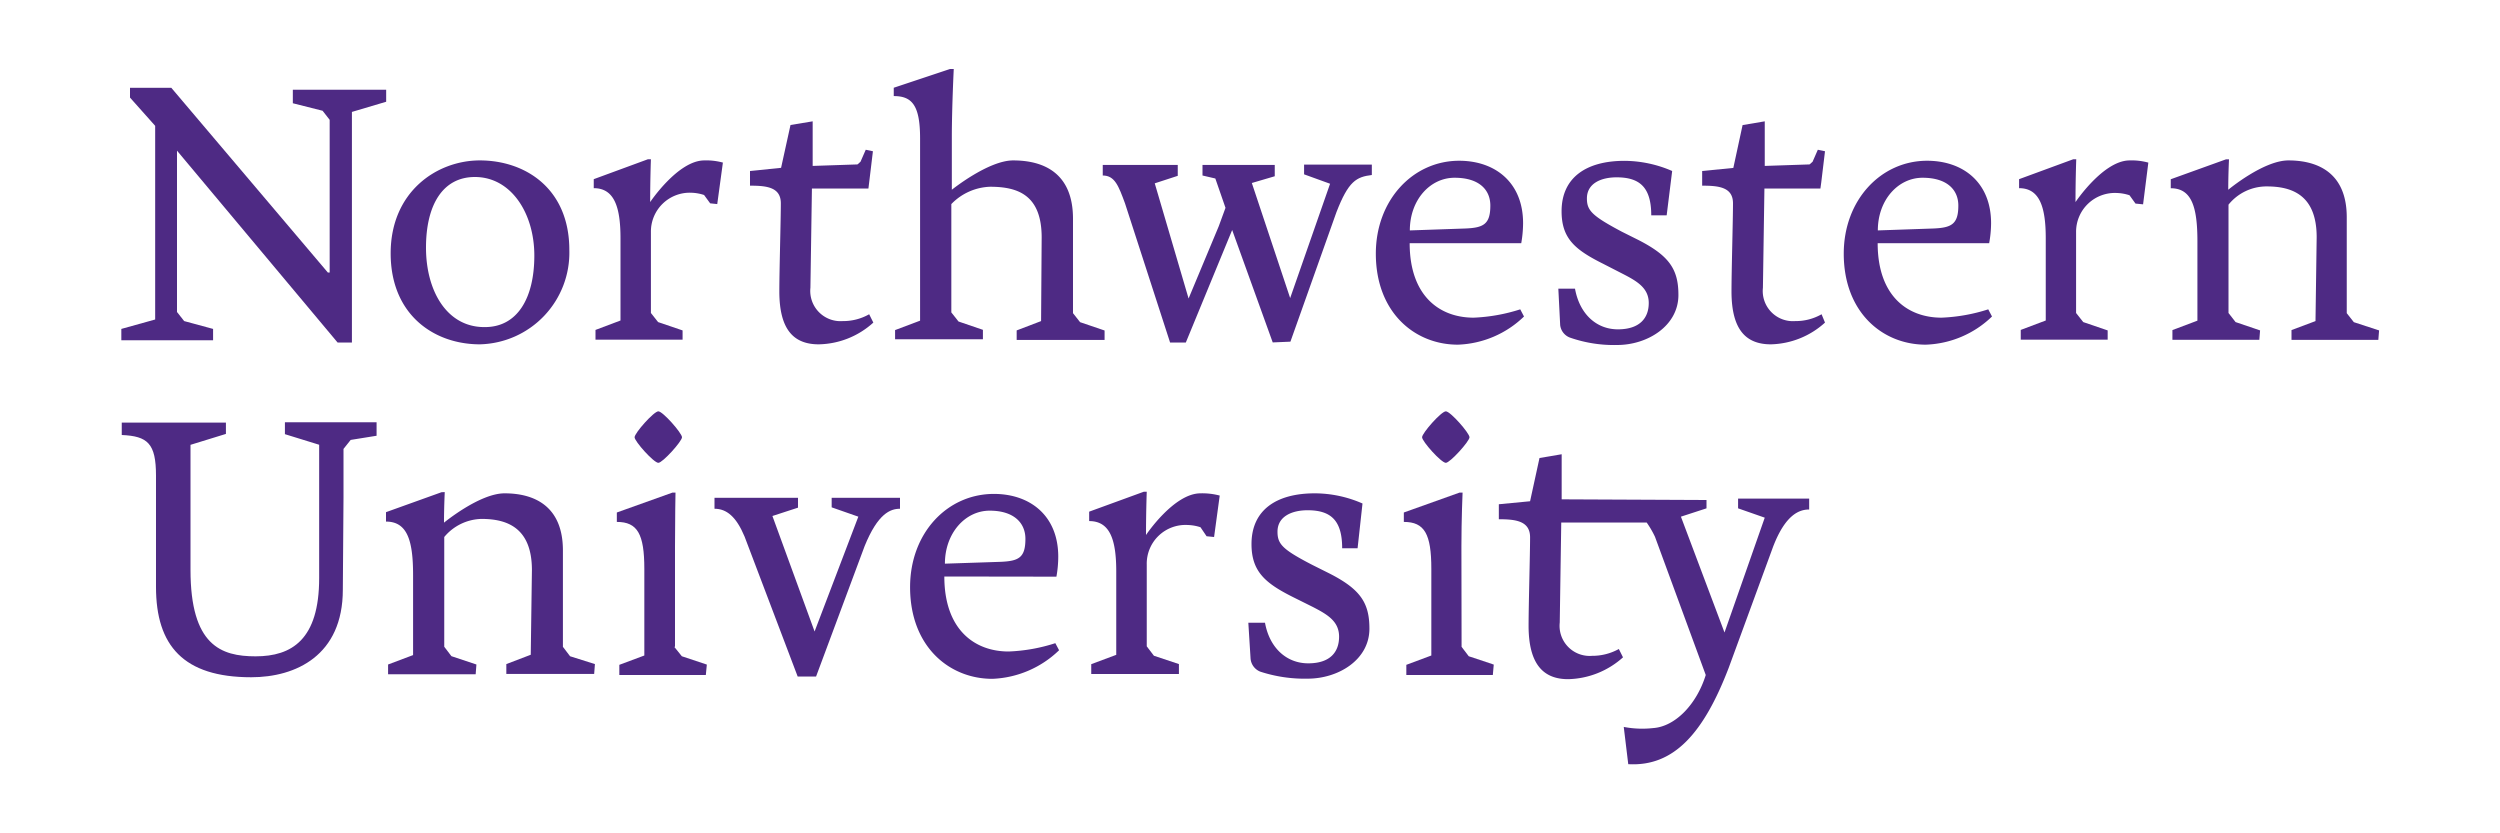 <svg id="Layer_1" data-name="Layer 1" xmlns="http://www.w3.org/2000/svg" viewBox="0 0 300 100"><defs><style>.cls-1{fill:#4e2a84;}</style></defs><title>Logo trường - website</title><path class="cls-1" d="M113.32,69.18c0,6.36,3.61,9,7.72,9a20.68,20.68,0,0,0,5.6-1l.45.85a12.2,12.2,0,0,1-8,3.43c-5.19,0-9.88-3.88-9.88-11,0-6.5,4.46-11.19,10.06-11.19,4.34,0,7.72,2.61,7.72,7.53a13.55,13.55,0,0,1-.22,2.4Zm6.73-1.76c2.21-.09,3-.5,3-2.76,0-1.89-1.36-3.38-4.29-3.38s-5.37,2.7-5.37,6.36Z"/><path class="cls-1" d="M80.91,77.62l.91,1.13,3,1L84.7,81H74.32V79.78l3-1.12V68.27c0-4.19-.82-5.64-3.3-5.64V61.5l6.68-2.39h.36S81,62.27,81,65.56V77.62Z"/><path class="cls-1" d="M95.76,59.74v1.18l-3.07,1,5.06,13.86L103,62l-3.2-1.12V59.74H108v1.31c-1.17,0-2.66.59-4.24,4.47L97.93,81.18H95.72L89.35,64.39c-1-2.39-2.16-3.34-3.61-3.34V59.74Z"/><path class="cls-1" d="M151.24,80.6a1.85,1.85,0,0,1-1.17-1.54l-.27-4.33h2c.54,3,2.57,4.87,5.19,4.87s3.7-1.35,3.7-3.2-1.4-2.66-3.16-3.57l-2.35-1.17c-3.34-1.67-5-3.07-5-6.37,0-4.1,3-6.09,7.59-6.09a14.28,14.28,0,0,1,5.73,1.22l-.59,5.37h-1.85c0-3.34-1.35-4.56-4.15-4.56-1.85,0-3.61.72-3.61,2.57,0,1.49.58,2.13,4.2,4l2,1c3.74,1.9,4.83,3.53,4.83,6.64,0,3.75-3.75,6-7.41,6A17.19,17.19,0,0,1,151.24,80.6Z"/><path class="cls-1" d="M68.41,78.75l-.86-1.13,0-11.56c0-5.37-3.48-6.86-7-6.86-3,0-7.27,3.52-7.27,3.52,0-1.89.09-3.66.09-3.66H53l-6.68,2.4v1.13c2.57,0,3.25,2.3,3.25,6.41v9.61l-3,1.13v1.17H57.08l.09-1.17-3-1-.86-1.13V64.44a6,6,0,0,1,4.47-2.17c3,0,6.05,1,6.05,6.14l-.14,10.16-2.93,1.12v1.18H71.3l.09-1.18Z"/><path class="cls-1" d="M146.37,59.47h0a8.1,8.1,0,0,0-2.31-.27c-3.2,0-6.54,5-6.54,5,0-2.8.09-5.19.09-5.19h-.36l-6.55,2.39v1.13c2.49,0,3.25,2.21,3.25,6.05v10l-3,1.12v1.18h10.52V79.69l-3-1-.86-1.13v-9.8A4.65,4.65,0,0,1,142.53,63a5.27,5.27,0,0,1,1.53.27l.73,1.08.9.09.68-5Z"/><path class="cls-1" d="M175.39,77.62l.86,1.13,3,1L179.14,81H168.76V79.78l3-1.12V68.27c0-4.19-.81-5.64-3.3-5.64V61.5l6.69-2.39h.36s-.14,3.16-.14,6.45Z"/><path class="cls-1" d="M41.14,70.76c0,7.9-5.64,10.51-11,10.51-8.12,0-11.42-3.79-11.42-10.83V57.08c0-3.88-1-4.74-4.11-4.88V50.71H27.11v1.36l-4.25,1.31v15c0,9.07,3.66,10.38,7.81,10.38,4.34,0,7.63-2,7.63-9.39v-16l-4.11-1.27V50.67h11v1.62l-3.11.5-.86,1.08v5.87Z"/><path class="cls-1" d="M187.4,59.92V54.51l-2.66.45-1.13,5.19-3.75.36v1.8c2,0,3.75.19,3.75,2.17s-.18,8.17-.18,10.61c0,4.65,1.8,6.41,4.74,6.41a10.17,10.17,0,0,0,6.59-2.62l-.5-1a6.55,6.55,0,0,1-3.21.82,3.61,3.61,0,0,1-3.88-4l.18-12H197.6a11.53,11.53,0,0,1,1,1.72L204.69,81c-1.09,3.52-3.66,6.19-6.32,6.37a11.7,11.7,0,0,1-3.52-.14l.54,4.47c5.51.32,9.07-3.79,12.05-11.55l5.33-14.54c1.49-3.88,3.16-4.47,4.33-4.47V59.83h-8.53V61l3.2,1.12L206.94,75.9,201.71,62l3.07-1v-1Z"/><path class="cls-1" d="M79,55.54c-.54,0-2.85-2.57-2.85-3.07s2.31-3.11,2.85-3.11,2.84,2.62,2.84,3.11S79.51,55.54,79,55.54Z"/><path class="cls-1" d="M173.5,55.54c-.55,0-2.85-2.57-2.85-3.07s2.3-3.11,2.85-3.11,2.84,2.62,2.84,3.11S174,55.54,173.5,55.54Z"/><polygon class="cls-1" points="15.6 10.54 15.6 11.71 18.62 15.1 18.62 38.34 14.56 39.47 14.56 40.83 25.57 40.83 25.57 39.47 22.1 38.53 21.24 37.44 21.24 18.08 40.51 41.1 42.23 41.1 42.23 13.43 46.34 12.21 46.34 10.77 35.14 10.77 35.14 12.39 38.71 13.29 39.56 14.38 39.56 32.75 39.56 32.7 39.34 32.7 20.56 10.54 15.6 10.54"/><path class="cls-1" d="M57.58,41.32c-5.47,0-10.7-3.52-10.7-10.92s5.55-11.15,10.7-11.15C63,19.25,68.32,22.59,68.32,30A11,11,0,0,1,57.58,41.32Zm6.54-10.65c0-5.1-2.8-9.43-7.13-9.43-3.88,0-5.87,3.38-5.87,8.48s2.44,9.53,7,9.53C62.09,39.29,64.12,35.77,64.12,30.67Z"/><path class="cls-1" d="M125,28.5c0-5.1-2.85-6.09-6.19-6.09a6.78,6.78,0,0,0-4.65,2.08v13l.86,1.09,2.93,1v1.13H107.41V39.61l3-1.13V16.59c0-4-1-5.06-3.16-5.06v-1L114,8.28h.45s-.23,4.7-.23,8.17v6.32s4.38-3.52,7.36-3.52c3.7,0,7.18,1.54,7.18,7V37.58l.85,1.08,2.94,1v1.13H122V39.65l2.93-1.12Z"/><path class="cls-1" d="M169.16,29.18c0,6.32,3.57,8.94,7.68,8.94a21,21,0,0,0,5.59-1l.45.86a12,12,0,0,1-7.94,3.38c-5.19,0-9.84-3.88-9.84-10.92,0-6.45,4.47-11.15,10-11.15,4.33,0,7.67,2.62,7.67,7.49a14.14,14.14,0,0,1-.22,2.4l-13.41,0Zm6.68-1.76c2.17-.09,3-.5,3-2.75,0-1.9-1.35-3.34-4.29-3.34s-5.37,2.66-5.37,6.32Z"/><path class="cls-1" d="M188.39,40.51A1.82,1.82,0,0,1,187.22,39L187,34.64h2c.54,3,2.53,4.88,5.15,4.88s3.7-1.36,3.7-3.16-1.4-2.62-3.16-3.52l-2.3-1.18c-3.34-1.67-5-3-5-6.31,0-4.07,3-6.05,7.54-6.05a14.52,14.52,0,0,1,5.73,1.22L200,25.84h-1.85c0-3.34-1.36-4.56-4.16-4.56-1.85,0-3.56.72-3.56,2.53,0,1.44.58,2.08,4.2,4l2,1c3.7,1.9,4.78,3.52,4.78,6.59,0,3.7-3.7,6-7.36,6A16,16,0,0,1,188.39,40.51Z"/><path class="cls-1" d="M225.32,29.18c0,6.32,3.56,8.94,7.67,8.94a21,21,0,0,0,5.6-1l.45.86a12,12,0,0,1-7.95,3.38c-5.19,0-9.84-3.88-9.84-10.92,0-6.45,4.47-11.15,10-11.15,4.34,0,7.68,2.62,7.68,7.49a13.55,13.55,0,0,1-.23,2.4l-13.4,0ZM232,27.42c2.16-.09,3-.5,3-2.75,0-1.9-1.36-3.34-4.29-3.34s-5.37,2.66-5.37,6.32Z"/><path class="cls-1" d="M282.46,38.66l-.85-1.08,0-11.51c0-5.33-3.47-6.82-7-6.82-3,0-7.22,3.52-7.22,3.52,0-1.89.09-3.65.09-3.65h-.36l-6.63,2.39v1.08c2.52,0,3.2,2.26,3.2,6.37v9.52l-3,1.13v1.17h10.43l.09-1.13-2.94-1-.85-1.09v-13A5.87,5.87,0,0,1,272,22.37c3,0,6,1,6,6.09l-.14,10.07-2.88,1.08v1.17h10.42l.09-1.13Z"/><path class="cls-1" d="M152.73,41.1l-4.87-13.5L142.3,41.1h-1.89L135,24.4c-.77-2.08-1.22-3.34-2.67-3.34V19.79h9V21.1l-2.76.9,4.06,13.82,3.62-8.67.81-2.21-1.22-3.52-1.54-.36V19.79h8.67v1.36l-2.75.81,4.6,13.81,4.79-13.72-3.12-1.13V19.75h8.13V21c-1.85.23-2.8.72-4.25,4.47L154.85,41l-2.12.09Z"/><path class="cls-1" d="M104.3,37.71a6.29,6.29,0,0,1-3.16.82,3.63,3.63,0,0,1-3.89-4l.18-11.91h6.78l.09-.73h0l.45-3.74-.86-.18-.63,1.44-.36.32-5.38.18h0V14.56L94.86,15l-1.13,5.14L90,20.52v1.76c2,0,3.7.18,3.7,2.12s-.18,8.08-.18,10.56c0,4.65,1.76,6.36,4.74,6.36a10,10,0,0,0,6.54-2.61Z"/><path class="cls-1" d="M218.59,37.71a6.24,6.24,0,0,1-3.16.82,3.62,3.62,0,0,1-3.88-4l.18-11.91h6.72l.1-.73h0l.45-3.74-.86-.18-.63,1.44-.36.32-5.38.18h0V14.56l-2.66.45L208,20.15l-3.74.37v1.76c2,0,3.7.18,3.7,2.12s-.18,8.08-.18,10.56c0,4.65,1.76,6.36,4.74,6.36A10,10,0,0,0,219,38.71Z"/><path class="cls-1" d="M86.78,19.52h0a7.5,7.5,0,0,0-2.26-.27c-3.16,0-6.5,5-6.5,5,0-2.8.09-5.14.09-5.14h-.36l-6.5,2.39v1.08c2.44,0,3.21,2.21,3.21,6v9.88l-3,1.13v1.17H81.91V39.65l-2.94-1-.86-1.09v-9.7A4.66,4.66,0,0,1,83,23.13a5.26,5.26,0,0,1,1.49.27l.73,1,.85.09.68-5Z"/><path class="cls-1" d="M257.82,19.52h0a7.5,7.5,0,0,0-2.26-.27c-3.16,0-6.5,5-6.5,5,0-2.8.09-5.14.09-5.14h-.36l-6.5,2.39v1.08c2.44,0,3.2,2.21,3.2,6v9.88l-3,1.13v1.17h10.43V39.65l-2.93-1-.86-1.09v-9.7a4.66,4.66,0,0,1,4.92-4.7,5.33,5.33,0,0,1,1.49.27l.72,1,.91.09.63-5Z"/></svg>
